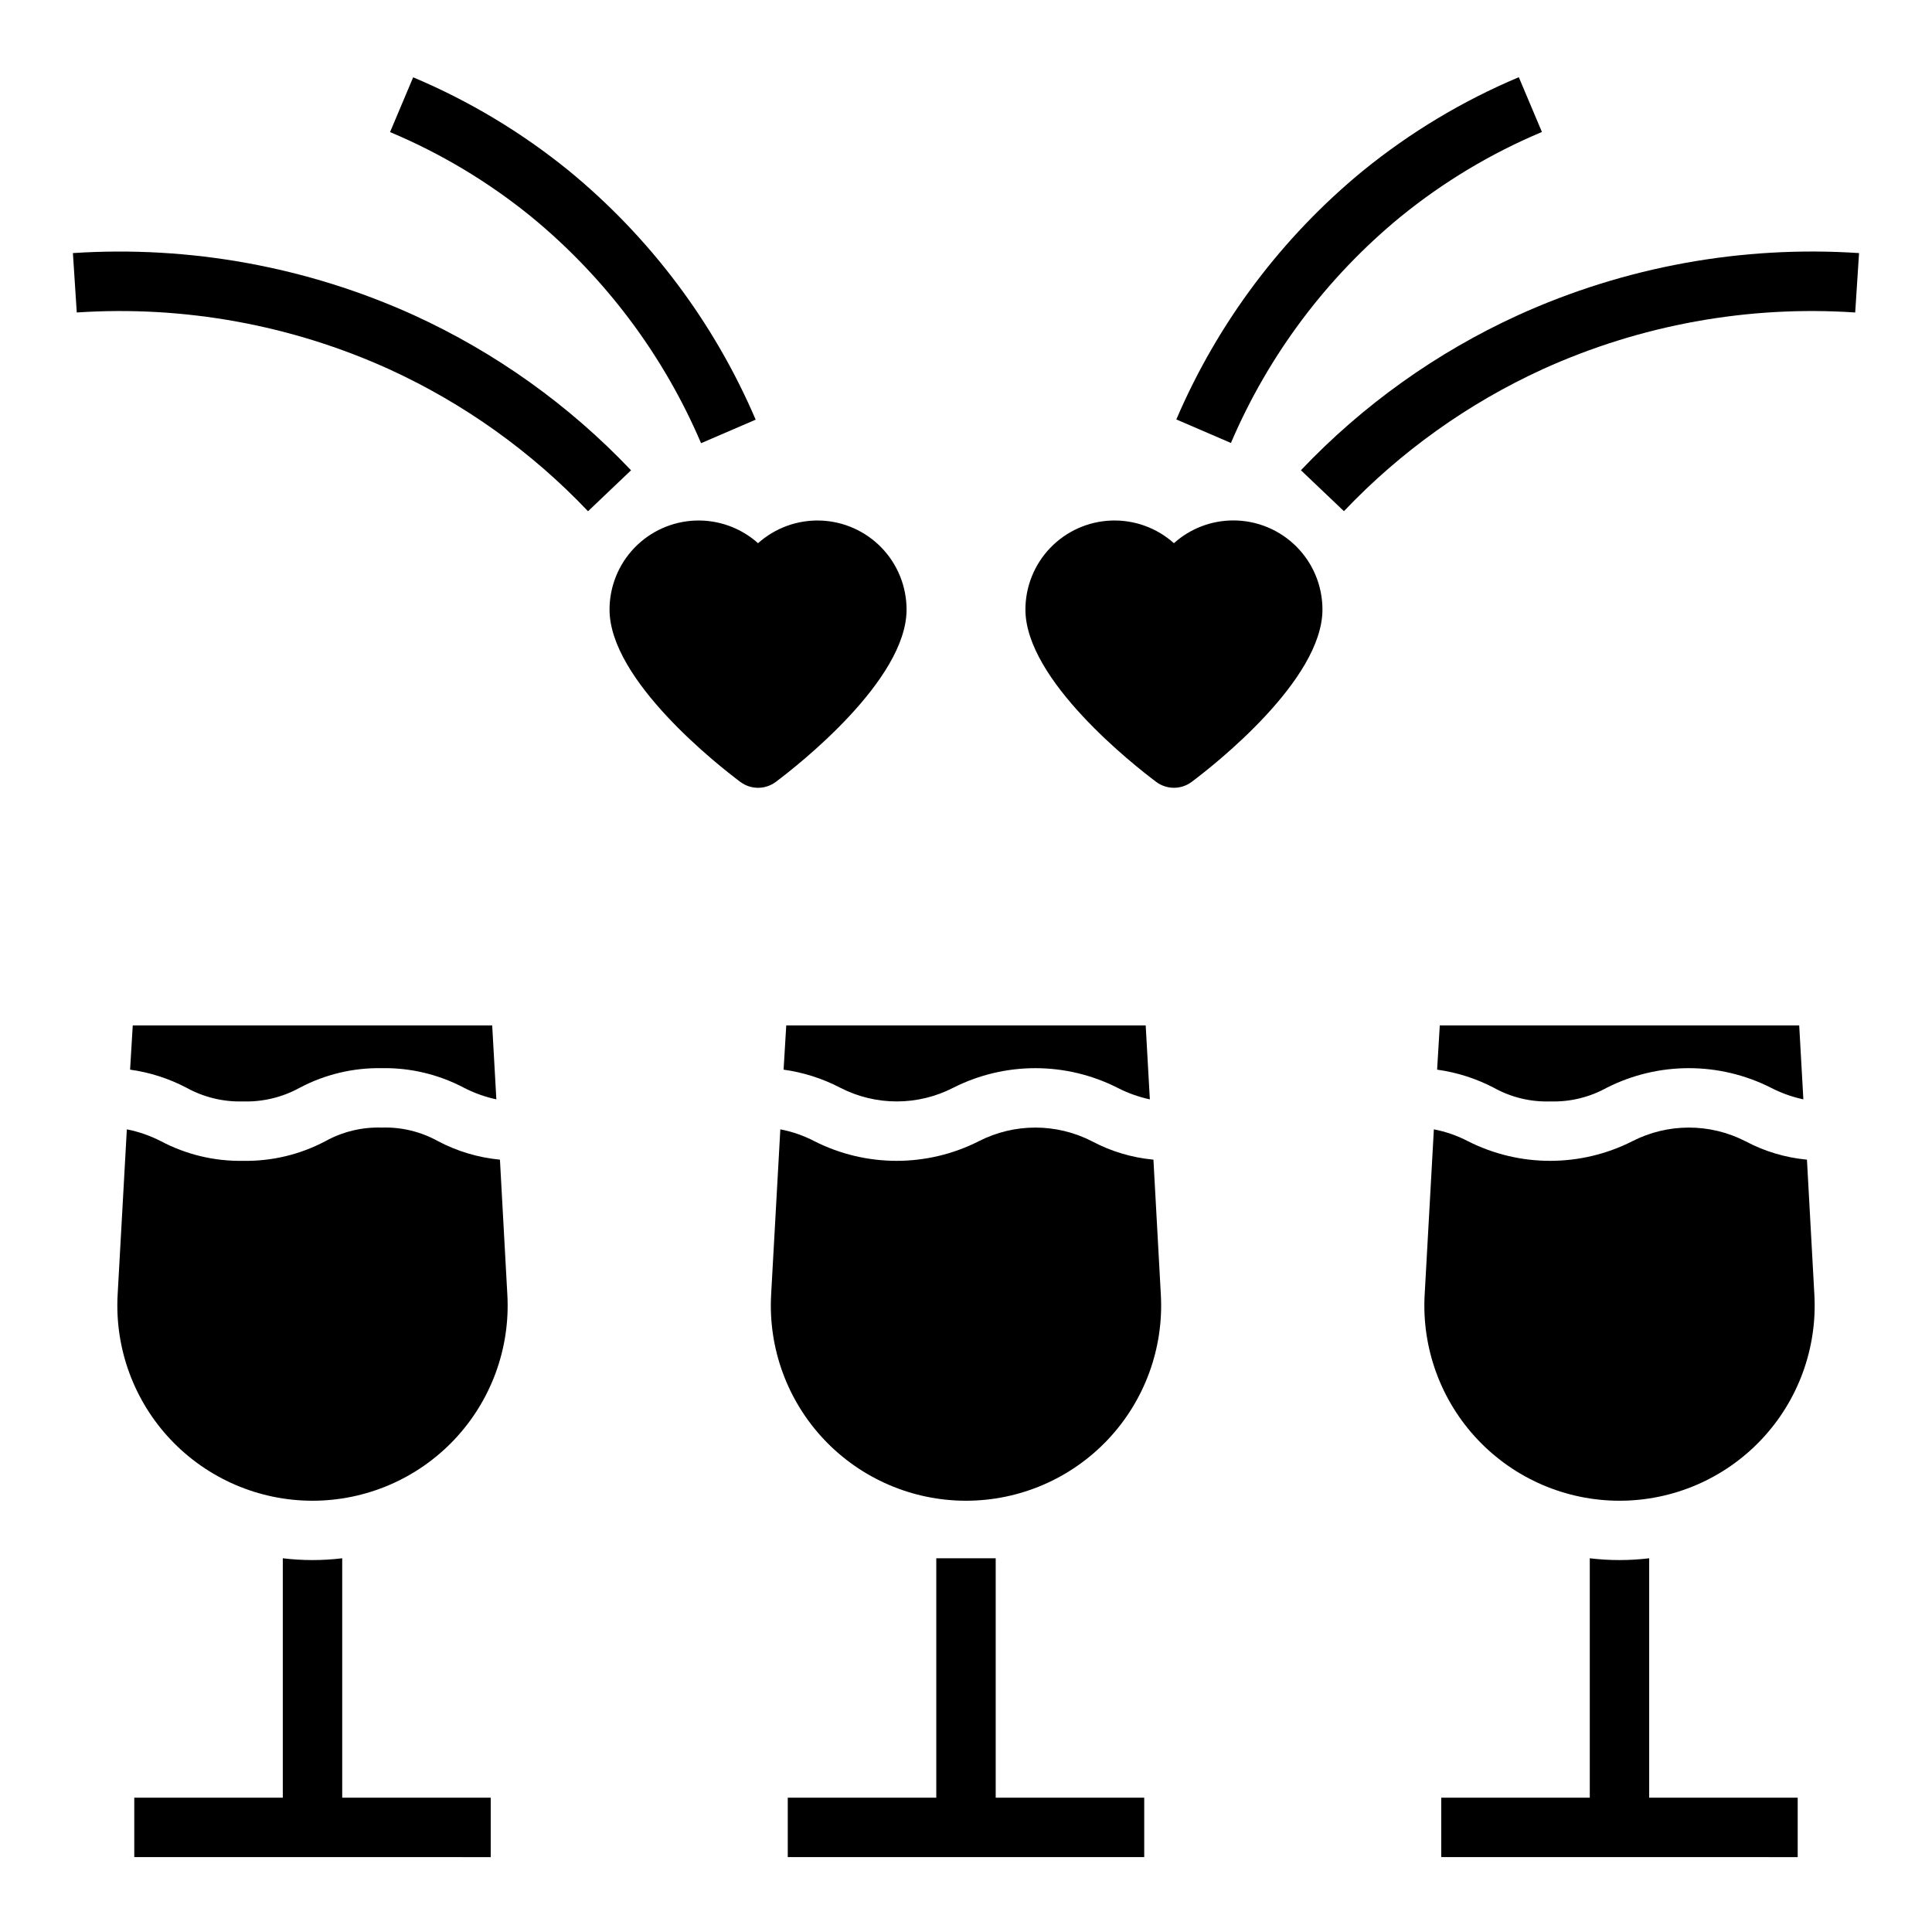 <?xml version="1.0" encoding="UTF-8"?>
<!-- Uploaded to: SVG Repo, www.svgrepo.com, Generator: SVG Repo Mixer Tools -->
<svg fill="#000000" width="800px" height="800px" version="1.1" viewBox="144 144 512 512" xmlns="http://www.w3.org/2000/svg">
 <g>
  <path d="m449.67 451.32c-5.703-0.527-11.242-2.188-16.297-4.879-9.414-4.828-20.578-4.828-29.992 0-13.684 6.926-29.848 6.926-43.531 0-2.848-1.484-5.898-2.547-9.055-3.152l-2.441 43.848h0.004c-0.785 14.191 4.305 28.078 14.074 38.402 9.766 10.32 23.352 16.172 37.566 16.172 14.211 0 27.797-5.852 37.566-16.172 9.766-10.324 14.855-24.211 14.074-38.402z"/>
  <path d="m351.66 427.47c5.25 0.723 10.336 2.348 15.035 4.801 9.387 4.828 20.527 4.828 29.914 0 13.684-6.926 29.848-6.926 43.531 0 2.715 1.398 5.598 2.43 8.582 3.07l-1.102-19.602h-95.254z"/>
  <path d="m208.39 435.89c5.246 0.16 10.438-1.09 15.035-3.621 6.688-3.539 14.16-5.324 21.727-5.195 7.59-0.141 15.094 1.648 21.805 5.195 2.711 1.398 5.598 2.43 8.582 3.07l-1.102-19.602h-95.254l-0.707 11.73c5.227 0.723 10.285 2.348 14.957 4.801 4.57 2.523 9.734 3.773 14.957 3.621z"/>
  <path d="m276.49 451.32c-5.727-0.543-11.289-2.199-16.375-4.879-4.566-2.543-9.734-3.797-14.957-3.621-5.223-0.164-10.391 1.086-14.957 3.621-6.711 3.547-14.215 5.332-21.805 5.195-7.566 0.129-15.039-1.66-21.727-5.195-2.856-1.473-5.902-2.531-9.055-3.152l-2.441 43.848c-0.781 14.191 4.309 28.078 14.074 38.402 9.77 10.32 23.355 16.172 37.566 16.172 14.215 0 27.801-5.852 37.566-16.172 9.77-10.324 14.859-24.211 14.074-38.402z"/>
  <path d="m554.84 435.89c5.223 0.164 10.391-1.09 14.957-3.621 13.684-6.926 29.848-6.926 43.535 0 2.711 1.398 5.594 2.43 8.578 3.07l-1.102-19.602h-95.25l-0.707 11.73h-0.004c5.25 0.723 10.34 2.348 15.035 4.801 4.566 2.543 9.738 3.793 14.957 3.621z"/>
  <path d="m622.86 451.32c-5.703-0.527-11.242-2.188-16.297-4.879-9.414-4.828-20.574-4.828-29.992 0-13.684 6.926-29.848 6.926-43.531 0-2.848-1.484-5.898-2.547-9.051-3.152l-2.441 43.848c-0.785 14.191 4.305 28.078 14.074 38.402 9.77 10.32 23.355 16.172 37.566 16.172 14.211 0 27.797-5.852 37.566-16.172 9.766-10.324 14.855-24.211 14.074-38.402z"/>
  <path d="m407.87 556.96h-15.746v63.449h-39.359v15.746h94.465v-15.746h-39.359z"/>
  <path d="m581.05 556.96c-5.231 0.633-10.516 0.633-15.742 0v63.449h-39.363v15.742l94.465 0.004v-15.746h-39.359z"/>
  <path d="m234.69 556.96c-5.231 0.633-10.516 0.633-15.746 0v63.449h-39.359v15.742l94.465 0.004v-15.746h-39.359z"/>
  <path d="m253.7 227.53c-28.309-12.844-59.355-18.496-90.379-16.461l1.023 15.742c28.422-1.895 56.871 3.273 82.809 15.047 19.801 9.059 37.684 21.832 52.68 37.625l11.398-10.848c-16.367-17.258-35.898-31.215-57.531-41.105z"/>
  <path d="m329.79 261.45 14.469-6.234c-10.969-25.637-27.941-48.262-49.492-65.957-12.516-10.172-26.414-18.512-41.273-24.773l-6.125 14.516c13.488 5.664 26.098 13.227 37.449 22.457 19.59 16.098 35.016 36.676 44.973 59.992z"/>
  <path d="m384.25 305.54c-0.004-6.109-2.375-11.98-6.617-16.379-4.242-4.398-10.023-6.981-16.129-7.207-6.106-0.223-12.059 1.926-16.613 6-4.555-4.074-10.508-6.223-16.613-6-6.109 0.227-11.887 2.809-16.129 7.207-4.242 4.398-6.613 10.27-6.617 16.379 0 18.734 28.852 41.32 34.637 45.656 2.797 2.102 6.648 2.102 9.445 0 5.785-4.336 34.637-26.922 34.637-45.656z"/>
  <path d="m546.29 227.53c-21.629 9.887-41.16 23.836-57.531 41.09l11.398 10.848h0.004c14.992-15.793 32.875-28.566 52.676-37.629 25.941-11.766 54.387-16.93 82.809-15.027l1.023-15.742c-31.023-2.055-62.074 3.598-90.379 16.461z"/>
  <path d="m515.18 201.43c11.348-9.23 23.957-16.793 37.445-22.457l-6.125-14.516c-14.859 6.262-28.758 14.602-41.273 24.773-21.543 17.688-38.52 40.301-49.488 65.926l14.469 6.234c9.957-23.309 25.383-43.875 44.973-59.961z"/>
  <path d="m470.85 281.92c-5.812-0.004-11.422 2.144-15.746 6.031-4.555-4.074-10.508-6.223-16.613-6-6.106 0.227-11.887 2.809-16.129 7.207s-6.613 10.27-6.617 16.379c0 18.734 28.852 41.32 34.637 45.656 2.801 2.102 6.648 2.102 9.445 0 5.785-4.336 34.637-26.922 34.637-45.656 0-6.266-2.484-12.27-6.914-16.699-4.43-4.43-10.438-6.918-16.699-6.918z"/>
 </g>
</svg>